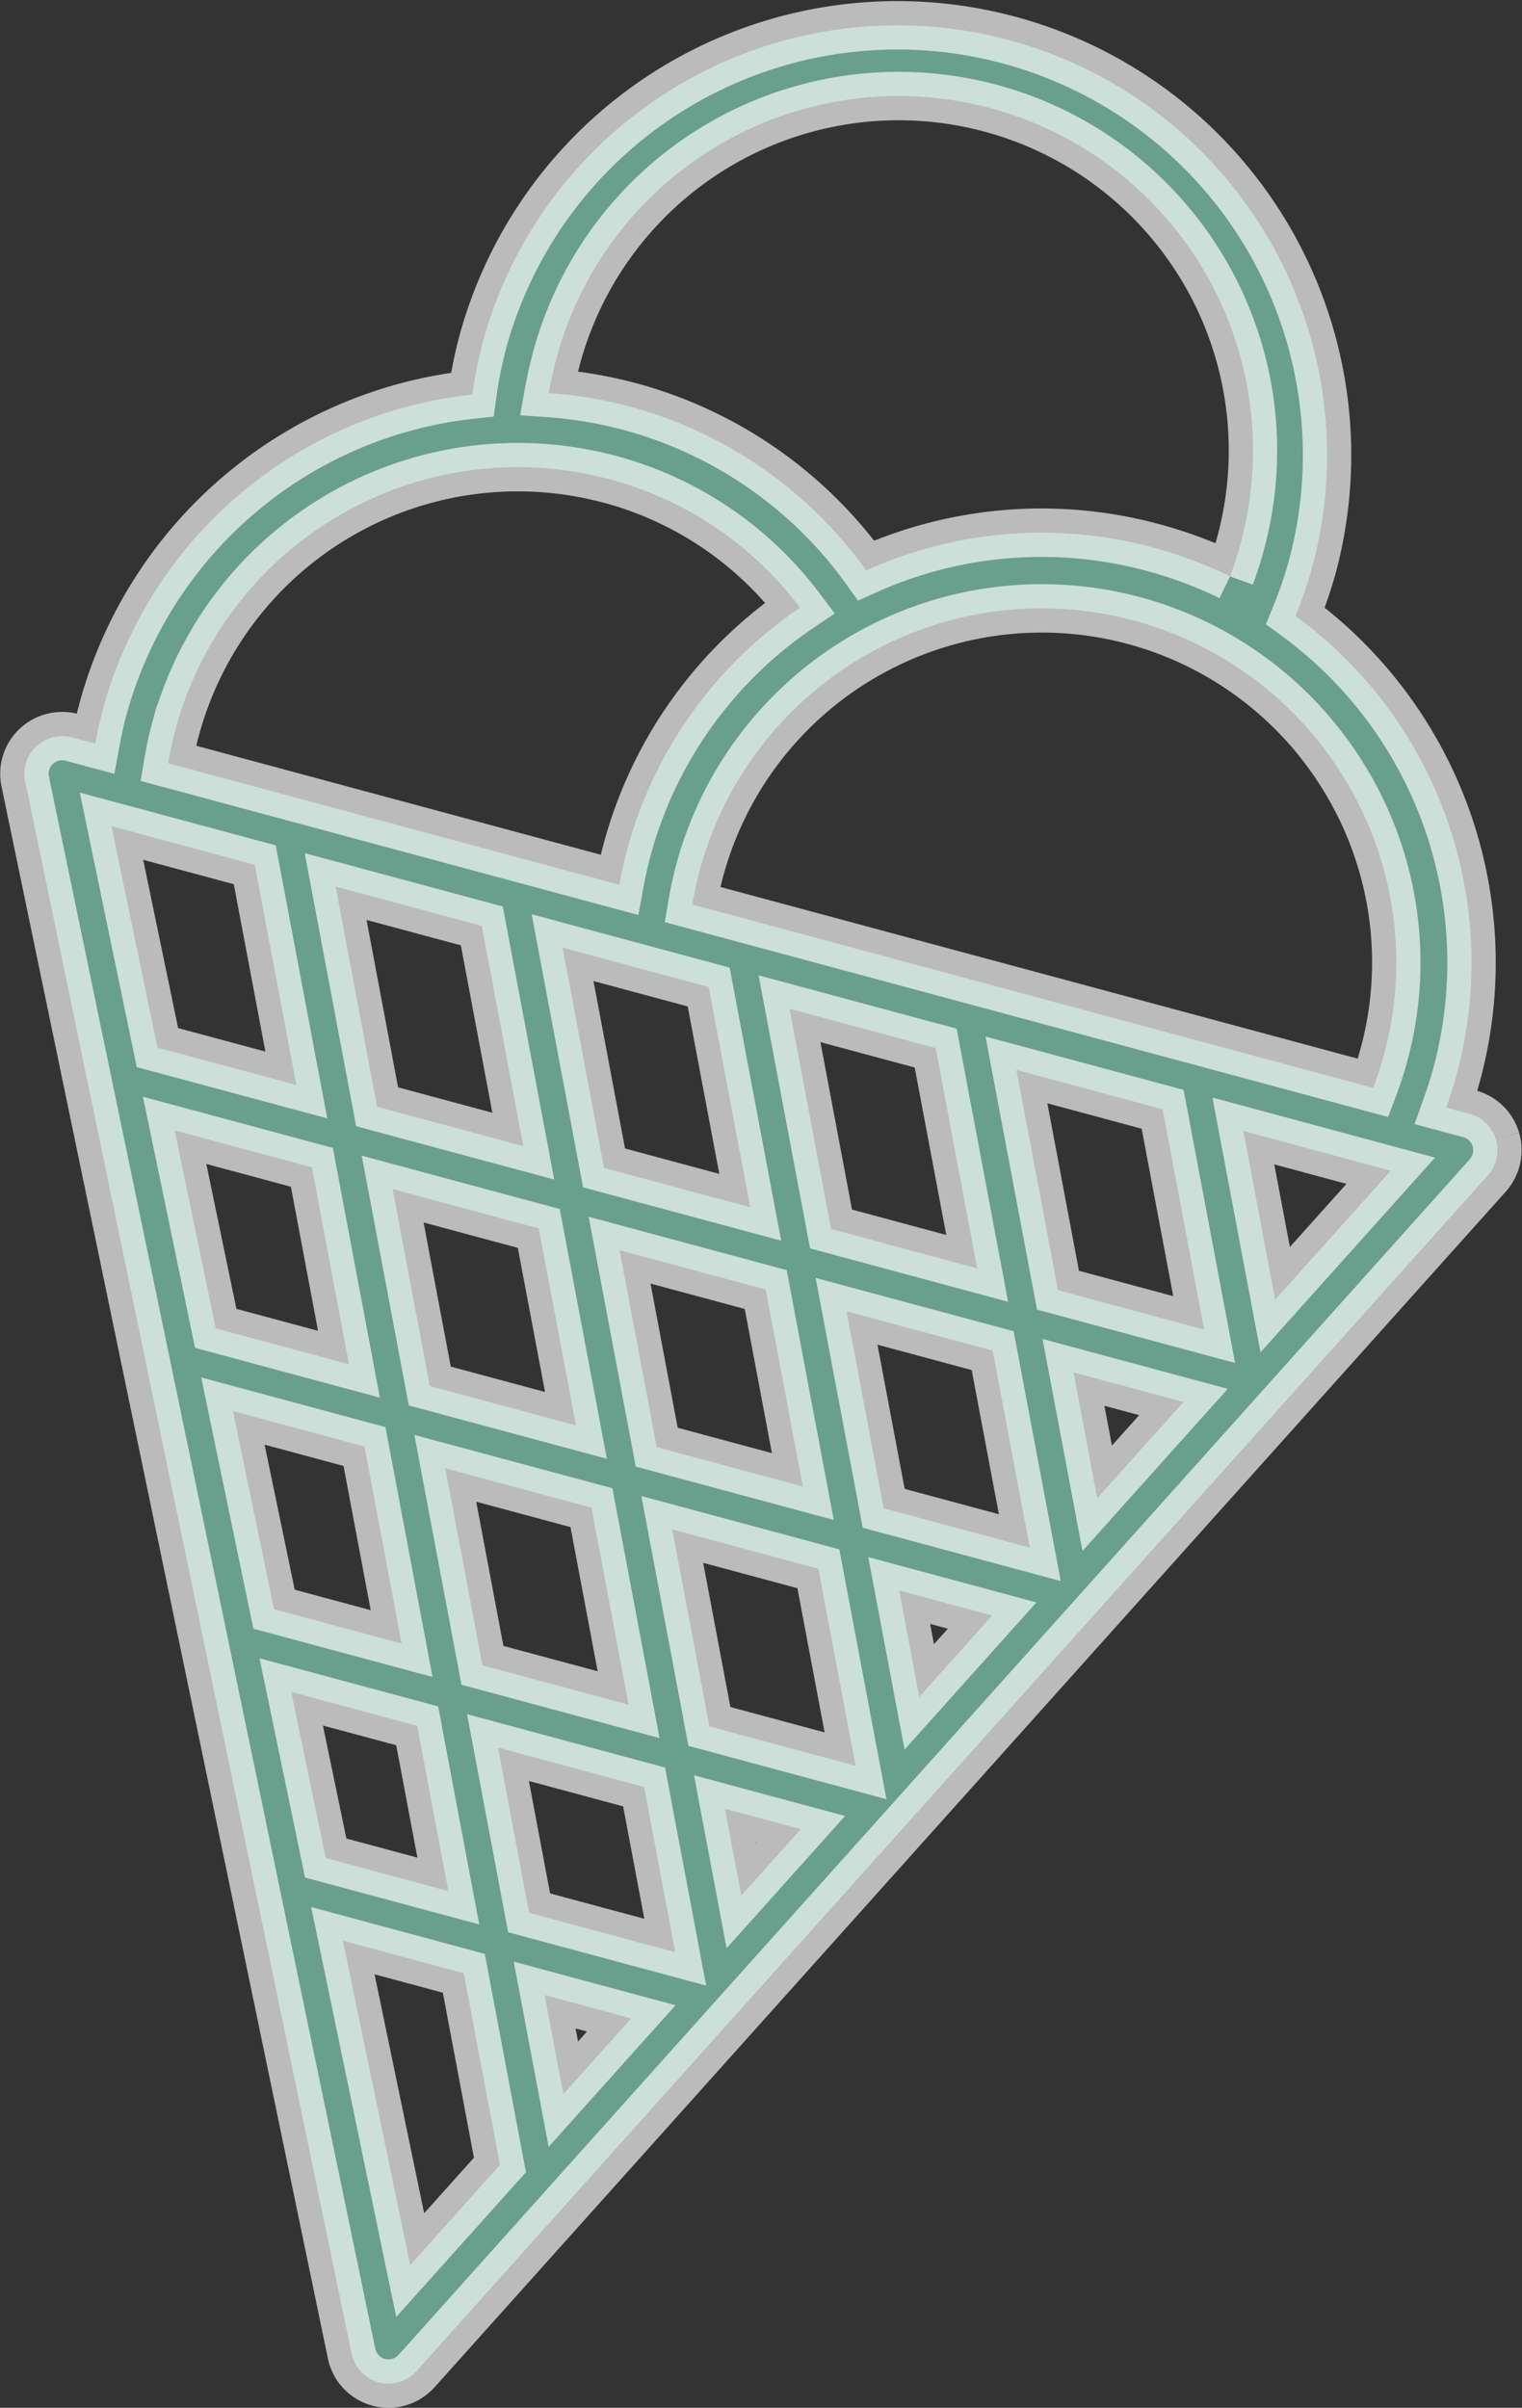 <svg xmlns="http://www.w3.org/2000/svg" width="157.206" height="248.615" viewBox="0 0 157.206 248.615">
  <rect x="0" y="0" width="157.206" height="248.615" fill="#333333" stroke="none"/>
  <g id="Komponente_19_1" data-name="Komponente 19 – 1" transform="translate(2.523 2.599)">
    <path id="Pfad_486" data-name="Pfad 486" d="M180.017,115.057a3.874,3.874,0,0,0-2.722-2.647l-2.414-.651c.4-1.121.776-2.258,1.087-3.414A44.305,44.305,0,0,0,159.318,61a44.892,44.892,0,0,0,1.735-5.061A44.383,44.383,0,0,0,75.339,32.86a44.74,44.74,0,0,0-1.046,5.282A44.424,44.424,0,0,0,36.124,70.69c-.311,1.156-.554,2.327-.769,3.5l-2.417-.651a3.945,3.945,0,0,0-3.685.931,3.877,3.877,0,0,0-1.14,3.622L61.822,240.405A3.888,3.888,0,0,0,67.575,243a4.038,4.038,0,0,0,.959-.772L179.189,118.763a3.944,3.944,0,0,0,.828-3.706M152.565,56.914a44.853,44.853,0,0,0-7.911-2.962A44.07,44.07,0,0,0,114.972,56.3,44.148,44.148,0,0,0,90.52,39.37a44.745,44.745,0,0,0-8.335-1.389c.187-1.037.4-2.074.673-3.093a36.6,36.6,0,1,1,70.676,19.03c-.274,1.015-.61,2.012-.969,3M164.83,78.548a36.361,36.361,0,0,1,3.625,27.773c-.311,1.155-.688,2.292-1.109,3.41L97.02,90.794c.2-1.174.445-2.345.757-3.5a36.6,36.6,0,0,1,67.054-8.743m4.329,39.733L157.221,131.6l-3.286-17.42ZM98.708,99.316,103,122.058,87.9,117.994,83.618,95.251Zm27.732,29.053L111.347,124.3l-4.292-22.743,15.1,4.065Zm-51.1,40.988-3.837-20.344L86.6,153.076l3.837,20.344Zm18-22.528-3.834-20.341,15.093,4.065,3.834,20.341ZM79.56,115.745l-15.1-4.064L60.175,88.941l15.1,4.065Zm1.6,8.5L85,144.58l-15.1-4.064-3.834-20.338Zm49.335-16.37,15.1,4.065,4.292,22.746-15.1-4.065ZM112.948,132.8l15.093,4.061,3.837,20.344-15.093-4.064ZM80.161,194.911l-3.217-17.062,15.093,4.064,3.217,17.062Zm18.622-19.245-3.837-20.344,15.093,4.064,3.837,20.344ZM57.72,117.931l3.834,20.335L47.791,134.56l-4.245-20.447Zm5.438,28.832,3.834,20.344L53.815,163.56,49.566,143.1ZM68.6,175.6l3.217,17.062-12.664-3.41L55.587,172.1Zm13.165,27.8,8.945,2.411-7.014,7.824Zm18.622-19.242,7.836,2.109-6.145,6.858Zm18-22.528,9.6,2.585-7.528,8.4Zm18-22.525,11.362,3.059-8.911,9.942Zm-47.9-92.219a36.4,36.4,0,0,1,19.662,13.262,44,44,0,0,0-17.9,25.113c-.311,1.152-.554,2.327-.772,3.5l-46.6-12.549c.2-1.177.445-2.352.757-3.5A36.629,36.629,0,0,1,88.492,46.891m-32.376,62.54L41.771,105.57,37.024,82.709l14.8,3.984Zm17.3,91.724,3.731,19.79-9.269,10.34-6.955-33.5Z" transform="translate(-28.032 -0.001)" fill="#85d5ba" stroke="#fff" stroke-width="5" opacity="0.665"/>
  </g>
</svg>
